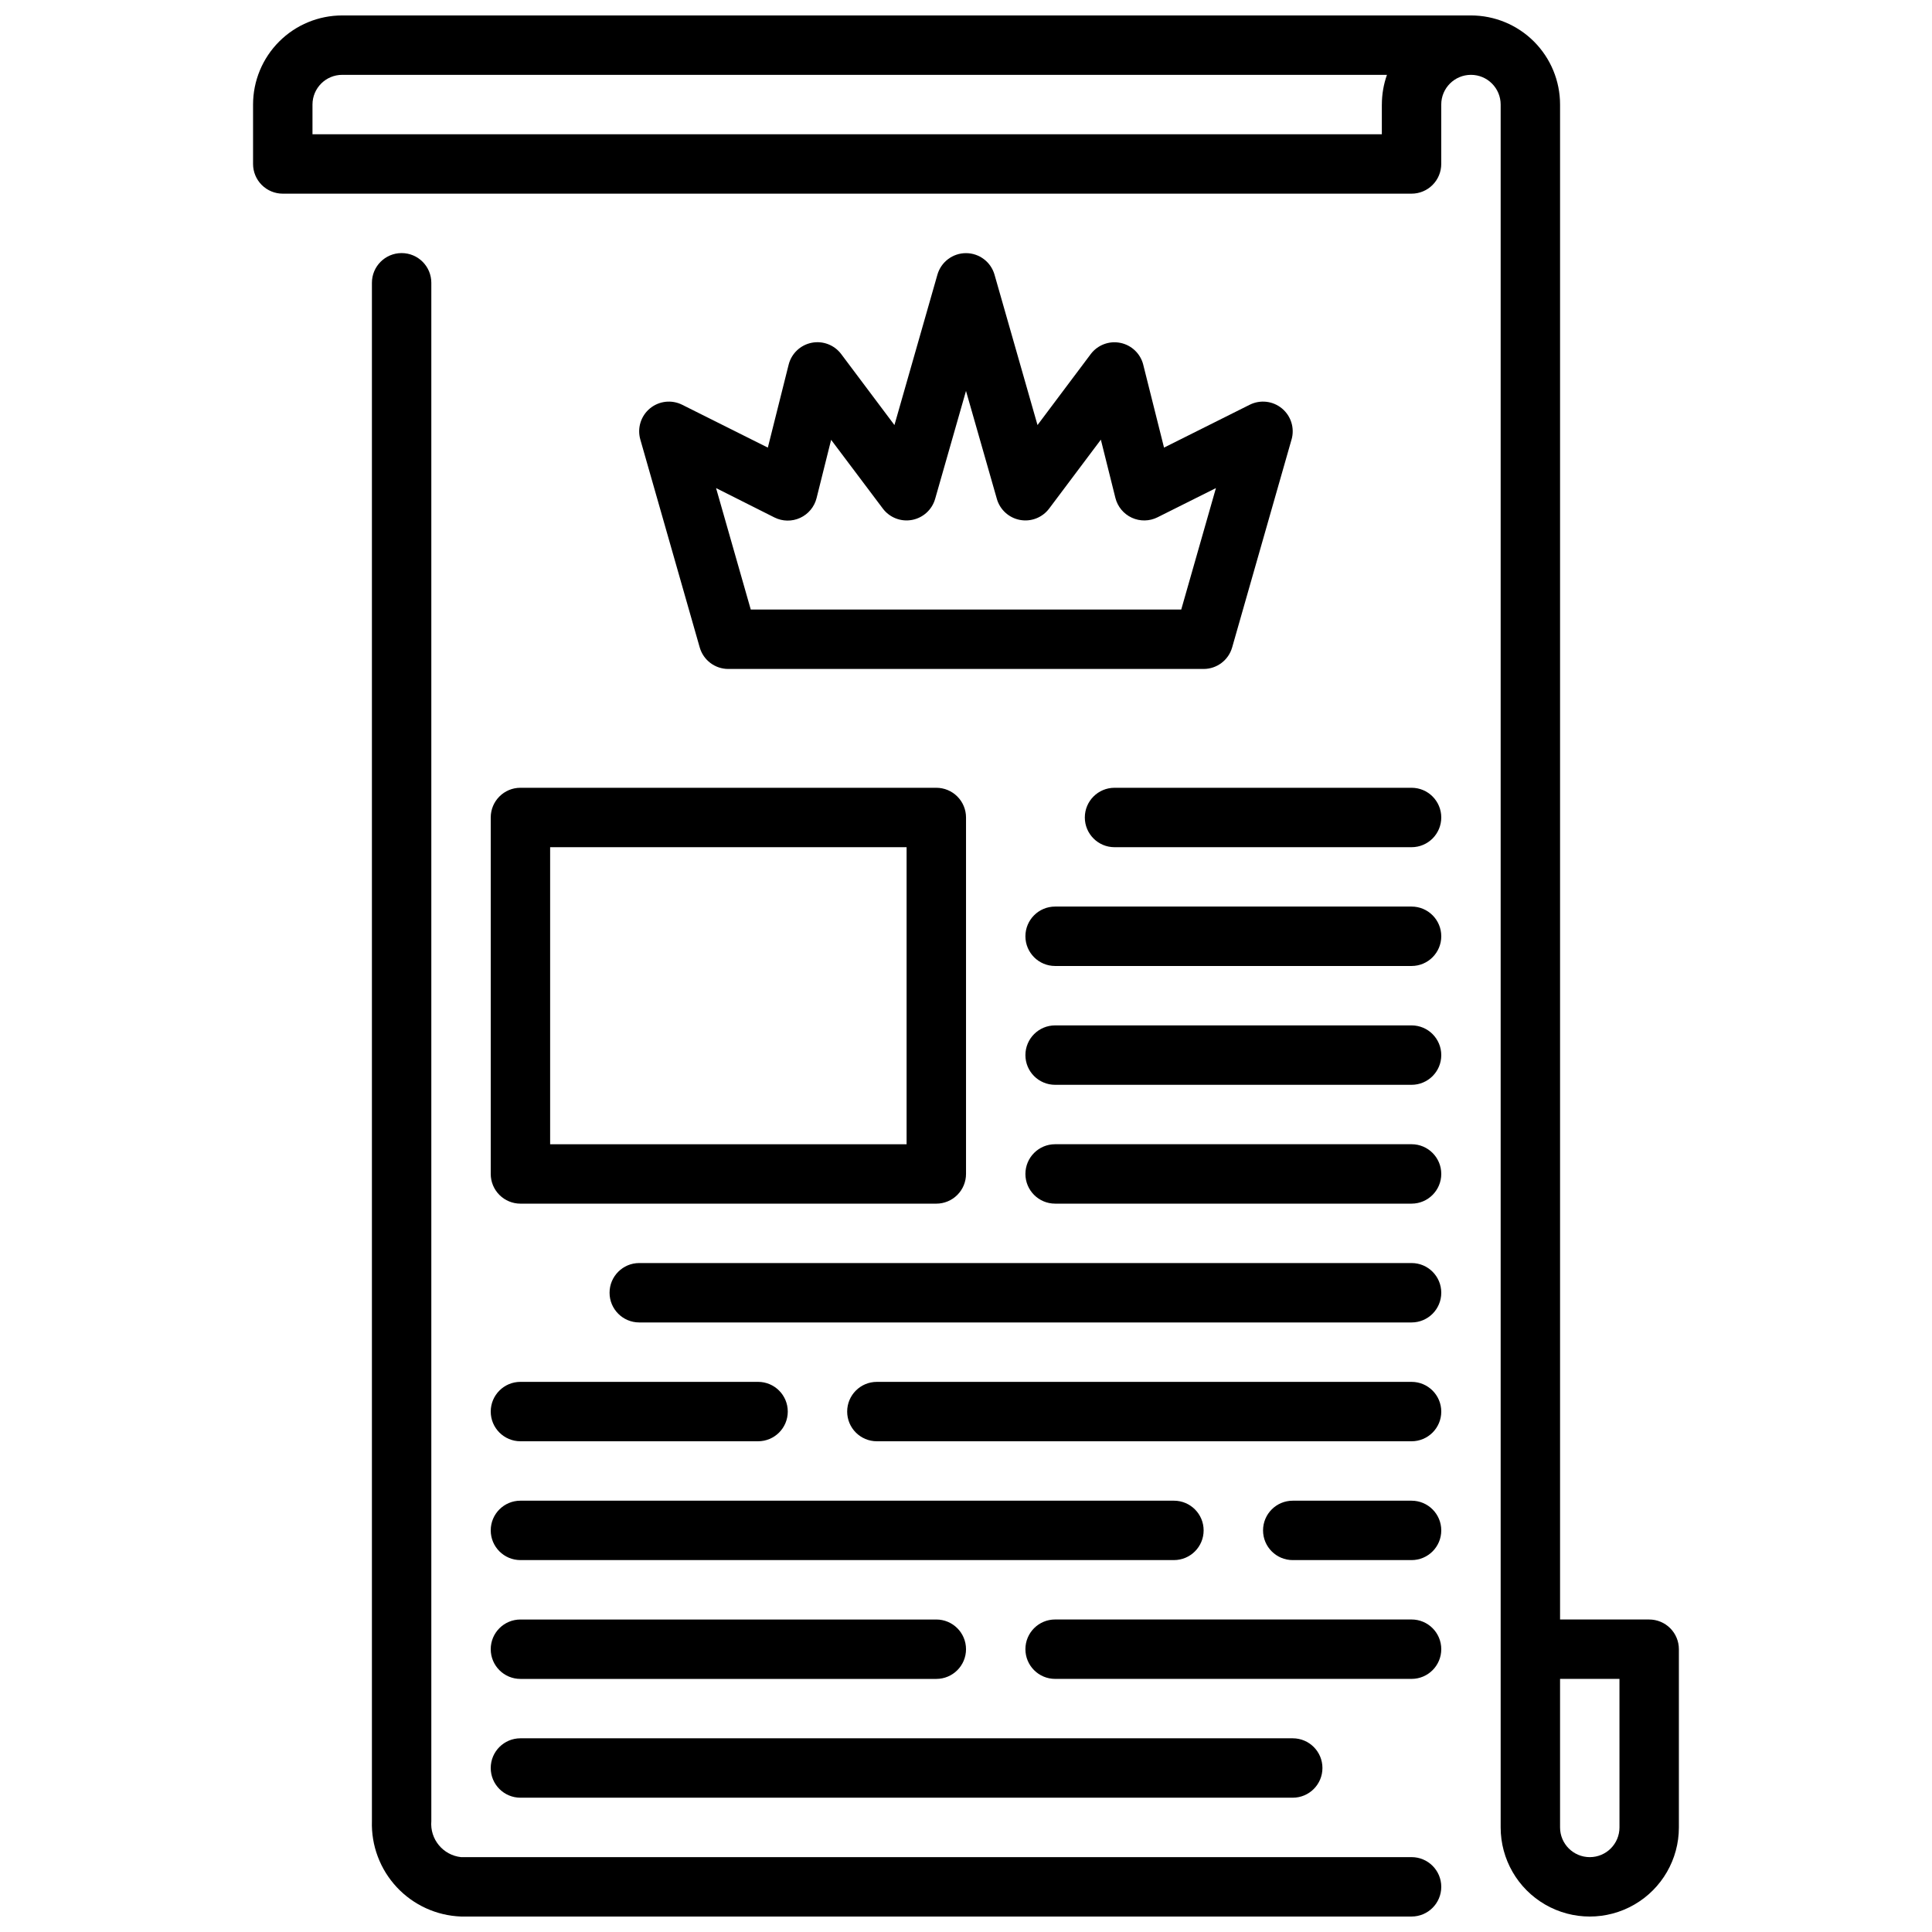 <?xml version="1.0" encoding="UTF-8"?>
<!-- Uploaded to: ICON Repo, www.svgrepo.com, Generator: ICON Repo Mixer Tools -->
<svg width="800px" height="800px" version="1.1" viewBox="144 144 512 512" xmlns="http://www.w3.org/2000/svg">
 <defs>
  <clipPath id="b">
   <path d="m242 211h284v440.9h-284z"/>
  </clipPath>
  <clipPath id="a">
   <path d="m211 148.09h378v503.81h-378z"/>
  </clipPath>
 </defs>
 <g clip-path="url(#b)">
  <path d="m518.08 636.16h-251.9c-4.785-0.52-8.281-4.762-7.875-9.559v-407.66c0-4.348-3.523-7.871-7.871-7.871-4.348 0-7.871 3.523-7.871 7.871v407.66c-0.207 6.484 2.16 12.785 6.586 17.527 4.426 4.742 10.547 7.535 17.031 7.773h251.9c4.348 0 7.871-3.523 7.871-7.871s-3.523-7.871-7.871-7.871z"/>
 </g>
 <path d="m337.02 321.28h125.95c3.512 0 6.598-2.328 7.562-5.707l15.742-55.105 0.004 0.004c0.859-3.004-0.137-6.227-2.539-8.223-2.398-1.996-5.754-2.383-8.547-0.988l-22.711 11.359-5.512-21.973h0.004c-0.742-2.938-3.106-5.188-6.074-5.785-2.973-0.602-6.019 0.555-7.844 2.977l-14.105 18.805-11.395-39.863c-0.969-3.371-4.055-5.695-7.562-5.695-3.512 0-6.598 2.324-7.566 5.695l-11.391 39.863-14.105-18.805c-1.824-2.43-4.879-3.594-7.856-2.996-2.977 0.602-5.34 2.859-6.078 5.805l-5.512 21.973-22.711-11.359c-2.793-1.395-6.144-1.008-8.547 0.988s-3.394 5.219-2.535 8.223l15.742 55.105v-0.004c0.969 3.383 4.062 5.715 7.582 5.707zm12.223-40.145c2.137 1.066 4.641 1.105 6.809 0.105 2.168-0.996 3.769-2.926 4.348-5.238l3.856-15.445 13.699 18.215c1.793 2.391 4.785 3.559 7.723 3.016 2.938-0.543 5.316-2.703 6.141-5.574l8.18-28.613 8.18 28.613h-0.004c0.824 2.871 3.203 5.031 6.141 5.574 2.938 0.543 5.93-0.625 7.723-3.016l13.699-18.254 3.856 15.445c0.582 2.312 2.18 4.242 4.348 5.238 2.168 1 4.672 0.961 6.809-0.109l15.484-7.746-9.195 32.191h-114.08l-9.195-32.188z"/>
 <path d="m274.05 360.64v94.465c0 2.09 0.828 4.09 2.305 5.566 1.477 1.477 3.481 2.309 5.566 2.309h110.21c2.09 0 4.09-0.832 5.566-2.309 1.477-1.477 2.309-3.477 2.309-5.566v-94.465c0-2.086-0.832-4.09-2.309-5.566-1.477-1.473-3.477-2.305-5.566-2.305h-110.21c-4.348 0-7.871 3.523-7.871 7.871zm15.742 7.871 94.465 0.004v78.719h-94.465z"/>
 <path d="m518.08 352.77h-78.719c-4.348 0-7.871 3.523-7.871 7.871 0 4.348 3.523 7.875 7.871 7.875h78.719c4.348 0 7.871-3.527 7.871-7.875 0-4.348-3.523-7.871-7.871-7.871z"/>
 <path d="m518.08 384.25h-94.465c-4.348 0-7.871 3.523-7.871 7.871s3.523 7.875 7.871 7.875h94.465c4.348 0 7.871-3.527 7.871-7.875s-3.523-7.871-7.871-7.871z"/>
 <path d="m518.08 415.74h-94.465c-4.348 0-7.871 3.523-7.871 7.871 0 4.348 3.523 7.875 7.871 7.875h94.465c4.348 0 7.871-3.527 7.871-7.875 0-4.348-3.523-7.871-7.871-7.871z"/>
 <path d="m518.08 447.23h-94.465c-4.348 0-7.871 3.523-7.871 7.871 0 4.348 3.523 7.875 7.871 7.875h94.465c4.348 0 7.871-3.527 7.871-7.875 0-4.348-3.523-7.871-7.871-7.871z"/>
 <path d="m518.08 478.72h-204.67c-4.348 0-7.871 3.523-7.871 7.871s3.523 7.871 7.871 7.871h204.67c4.348 0 7.871-3.523 7.871-7.871s-3.523-7.871-7.871-7.871z"/>
 <path d="m518.08 510.21h-141.7c-4.348 0-7.871 3.523-7.871 7.871s3.523 7.871 7.871 7.871h141.7c4.348 0 7.871-3.523 7.871-7.871s-3.523-7.871-7.871-7.871z"/>
 <path d="m281.92 525.95h62.977c4.348 0 7.871-3.523 7.871-7.871s-3.523-7.871-7.871-7.871h-62.977c-4.348 0-7.871 3.523-7.871 7.871s3.523 7.871 7.871 7.871z"/>
 <path d="m518.08 541.7h-31.488c-4.348 0-7.871 3.523-7.871 7.871s3.523 7.871 7.871 7.871h31.488c4.348 0 7.871-3.523 7.871-7.871s-3.523-7.871-7.871-7.871z"/>
 <path d="m281.92 557.44h173.18c4.348 0 7.875-3.523 7.875-7.871s-3.527-7.871-7.875-7.871h-173.18c-4.348 0-7.871 3.523-7.871 7.871s3.523 7.871 7.871 7.871z"/>
 <path d="m518.08 573.18h-94.465c-4.348 0-7.871 3.523-7.871 7.871 0 4.348 3.523 7.871 7.871 7.871h94.465c4.348 0 7.871-3.523 7.871-7.871 0-4.348-3.523-7.871-7.871-7.871z"/>
 <path d="m281.92 588.93h110.21c4.348 0 7.875-3.523 7.875-7.871 0-4.348-3.527-7.871-7.875-7.871h-110.21c-4.348 0-7.871 3.523-7.871 7.871 0 4.348 3.523 7.871 7.871 7.871z"/>
 <path d="m281.92 620.41h204.67c4.348 0 7.871-3.523 7.871-7.871 0-4.348-3.523-7.871-7.871-7.871h-204.67c-4.348 0-7.871 3.523-7.871 7.871 0 4.348 3.523 7.871 7.871 7.871z"/>
 <g clip-path="url(#a)">
  <path d="m581.05 573.18h-23.617v-401.47c0-6.266-2.488-12.27-6.914-16.699-4.43-4.43-10.438-6.918-16.699-6.918h-299.14c-6.266 0-12.273 2.488-16.699 6.918-4.43 4.43-6.918 10.434-6.918 16.699v15.742c0 2.09 0.828 4.09 2.305 5.566 1.477 1.477 3.481 2.305 5.566 2.305h299.14c2.09 0 4.09-0.828 5.566-2.305 1.477-1.477 2.305-3.477 2.305-5.566v-15.742c0-4.348 3.527-7.875 7.875-7.875 4.348 0 7.871 3.527 7.871 7.875v456.58c0 8.434 4.5 16.23 11.809 20.449 7.305 4.219 16.309 4.219 23.613 0 7.309-4.219 11.809-12.016 11.809-20.449v-47.234c0-2.086-0.828-4.09-2.305-5.566-1.477-1.477-3.477-2.305-5.566-2.305zm-70.848-401.47v7.871h-283.39v-7.871c0-4.348 3.527-7.875 7.875-7.875h276.87c-0.895 2.531-1.348 5.191-1.348 7.875zm62.977 456.58c0 4.348-3.523 7.871-7.871 7.871s-7.875-3.523-7.875-7.871v-39.363h15.742z"/>
 </g>
</svg>